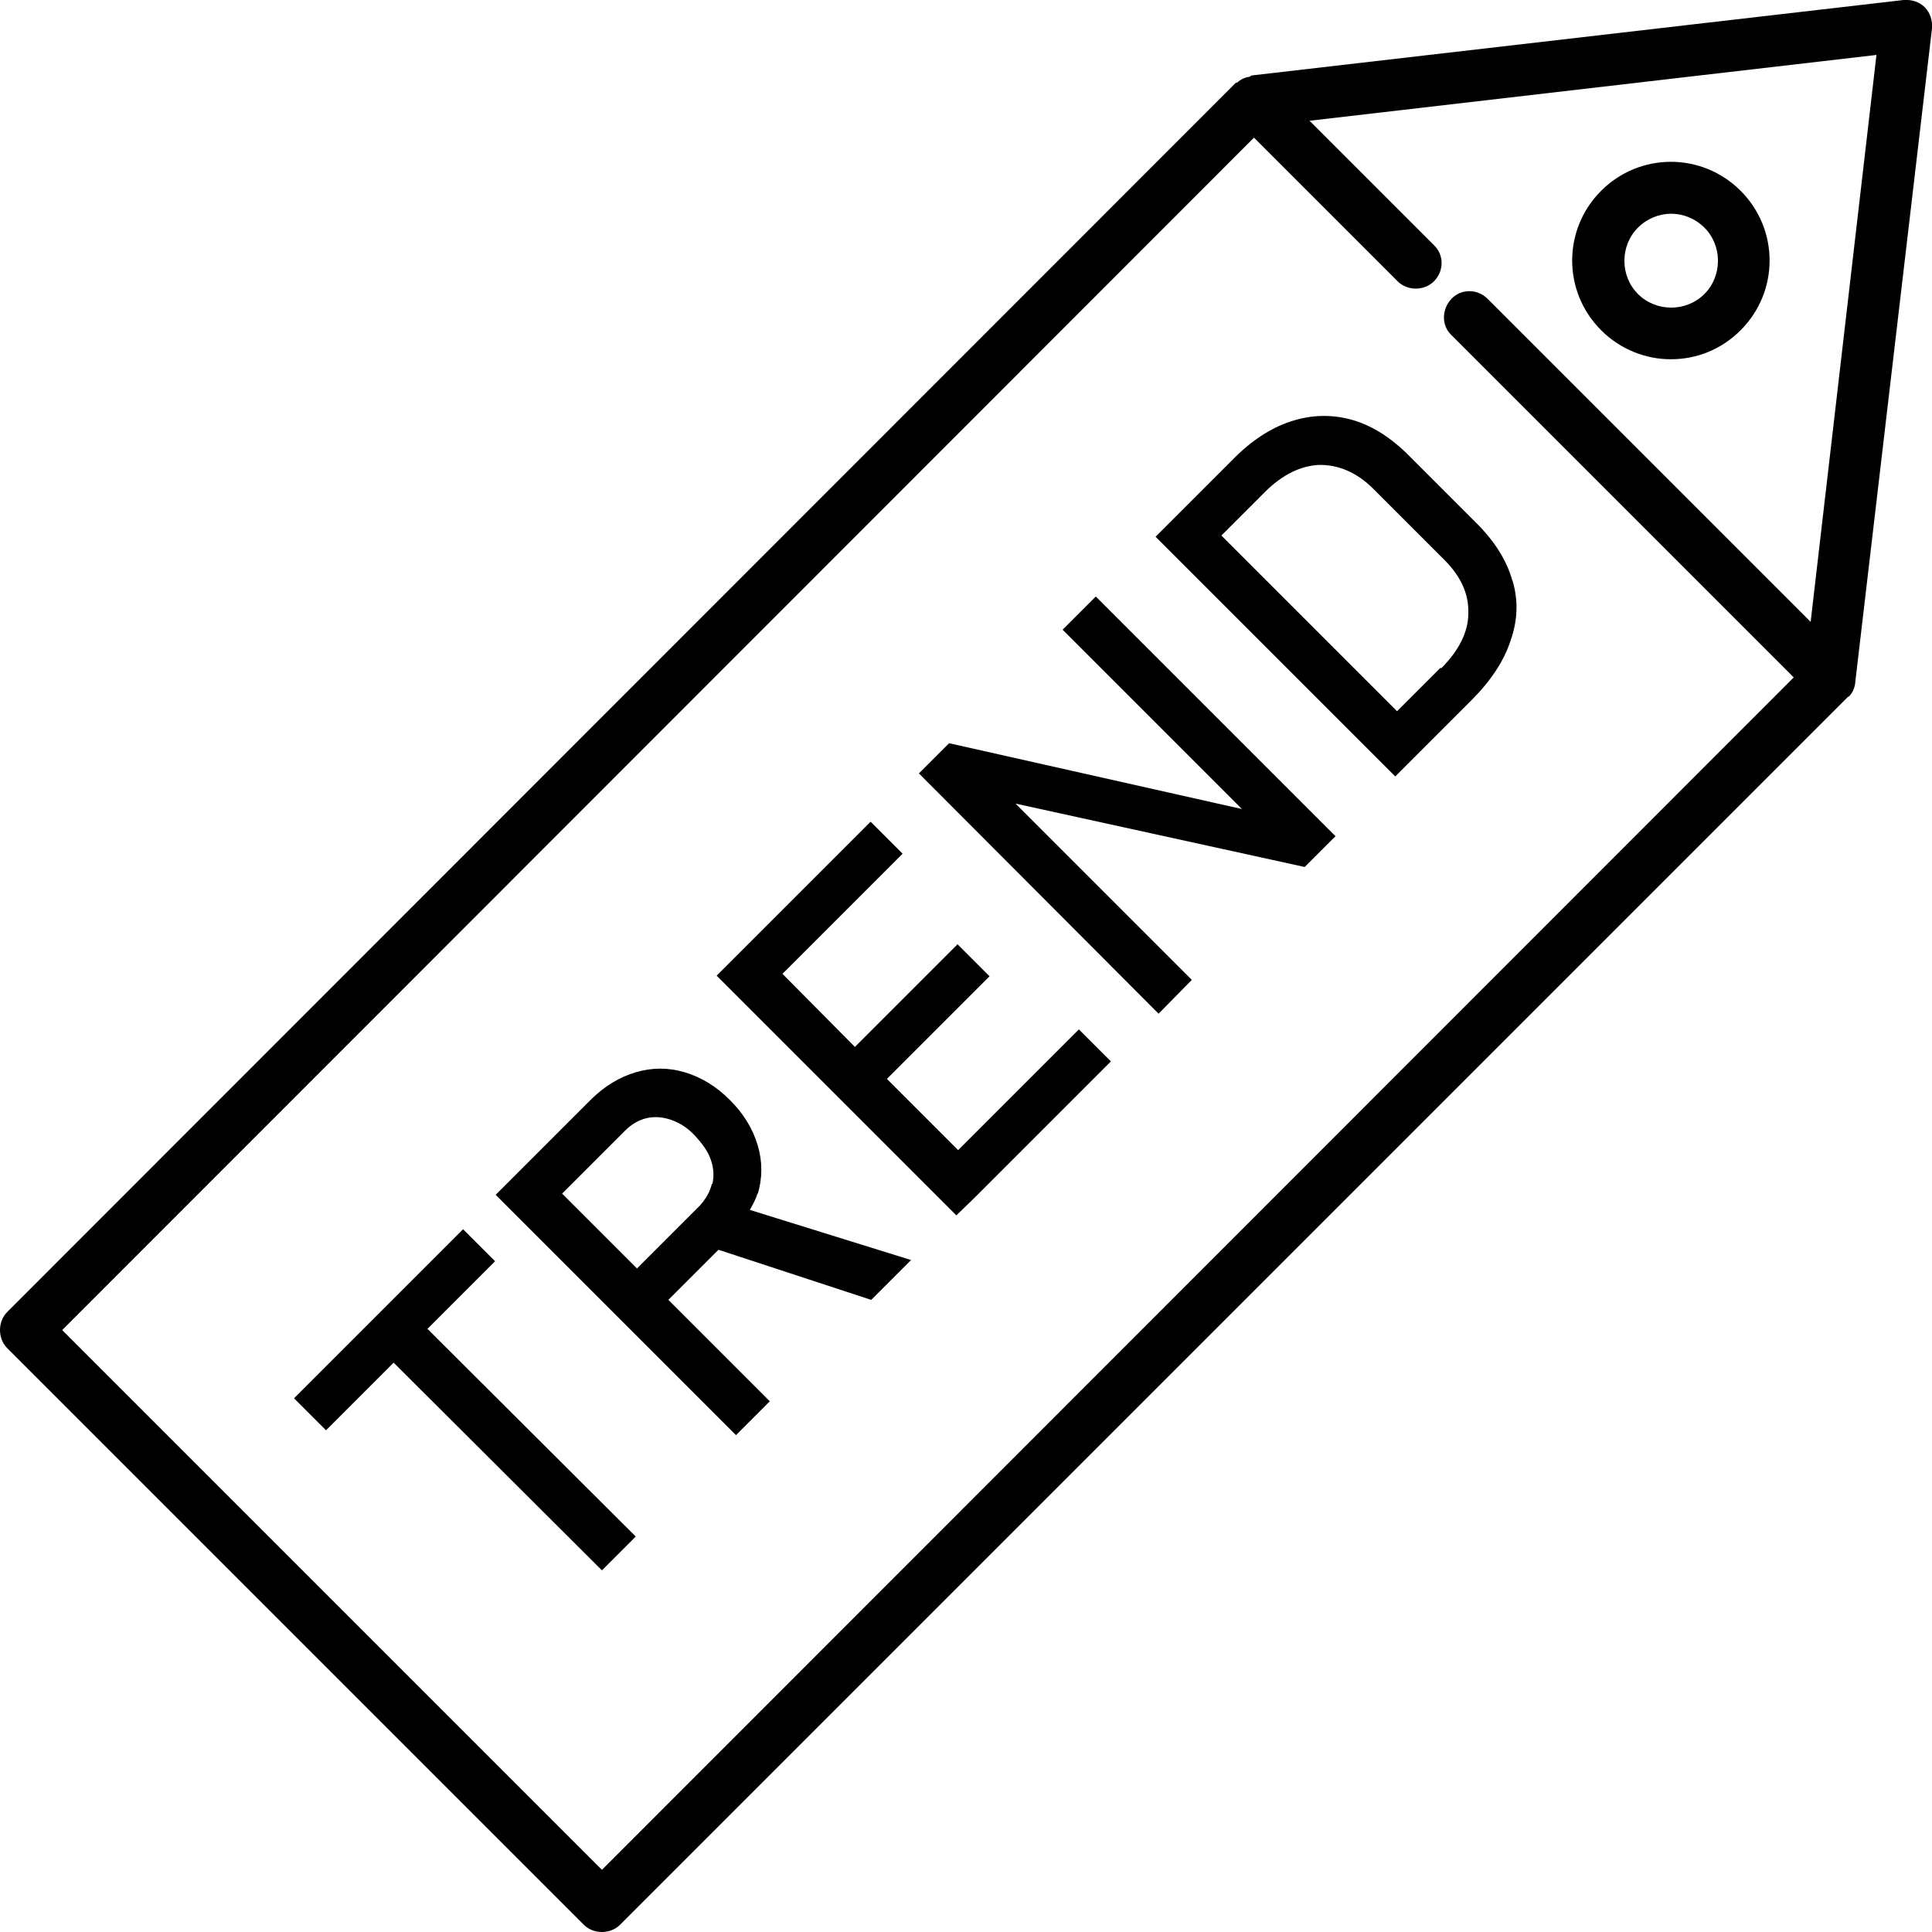 <?xml version="1.0" encoding="UTF-8"?>
<svg id="_Слой_2" data-name="Слой 2" xmlns="http://www.w3.org/2000/svg" viewBox="0 0 32 32" width="32" height="32">
  <g id="_Слой_1-2" data-name="Слой 1">
    <g>
      <polygon points="8.2 20.89 7.67 20.36 4.87 23.16 5.4 23.69 6.52 22.57 9.97 26.01 10.53 25.45 7.08 22.01 8.2 20.89"/>
      <path d="M12.55,19.78c.08-.27.08-.54,0-.81-.08-.27-.23-.52-.46-.75s-.48-.38-.75-.46c-.27-.08-.54-.08-.81,0-.27.08-.52.23-.75.46l-1.02,1.02-.31.31-.24.24,3.98,3.98.56-.56-1.68-1.68.83-.83,2.53.83.66-.66-2.67-.83c.05-.09.1-.18.13-.28ZM11.79,19.61c-.03.13-.1.25-.2.36l-1.04,1.04-1.24-1.24,1.04-1.04c.11-.11.23-.18.36-.21.13-.03.27-.02.41.03.14.05.27.13.39.26s.21.25.26.39c.05.14.06.27.03.41Z"/>
      <polygon points="15.87 19.05 14.69 17.87 16.39 16.17 15.86 15.64 14.16 17.34 12.96 16.13 14.95 14.14 14.42 13.61 12.43 15.6 12.14 15.89 11.87 16.16 15.84 20.13 16.12 19.86 16.4 19.58 18.4 17.58 17.87 17.05 15.87 19.05"/>
      <polygon points="17.6 10.43 20.57 13.4 15.72 12.31 15.22 12.81 19.19 16.79 19.74 16.23 16.82 13.31 21.61 14.36 22.12 13.85 18.15 9.88 17.6 10.43"/>
      <path d="M25.05,9.62c-.09-.33-.29-.65-.59-.95l-1.13-1.13c-.3-.3-.62-.5-.95-.59-.33-.09-.67-.08-1,.03-.34.11-.67.33-.98.65l-.7.7-.18.18-.38.38,3.97,3.97.38-.38.18-.18.7-.7c.32-.32.54-.65.65-.99.12-.34.13-.67.03-1ZM23.86,11.06l-.72.72-2.91-2.91.72-.72c.29-.29.6-.44.91-.45.31,0,.61.12.89.4l1.17,1.17c.28.28.41.57.4.89,0,.31-.16.62-.45.91Z"/>
      <path d="M32,.47c.01-.13-.03-.26-.12-.35s-.22-.13-.35-.12l-10.8,1.25s-.02.01-.03.02c-.07.01-.15.04-.21.1,0,0-.01,0-.02,0L.12,21.73c-.08.08-.12.19-.12.3s.04.22.12.3l9.55,9.55c.08.08.19.12.3.12s.22-.04.3-.12L30.61,11.54s.01,0,.01,0c.07-.07.1-.15.11-.24,0,0,0,0,0-.01L32,.47ZM9.97,30.97L1.03,22.03,20.77,2.28l2.38,2.38c.08.08.19.12.3.12s.22-.04.3-.12c.17-.17.17-.44,0-.6l-2.06-2.06,9.39-1.09-1.09,9.39-5.35-5.35c-.17-.17-.44-.17-.6,0s-.17.44,0,.6l5.67,5.67L9.97,30.97Z"/>
      <path d="M27.68,5.95c.42,0,.83-.16,1.15-.48.64-.64.64-1.67,0-2.31s-1.67-.64-2.31,0-.64,1.67,0,2.31c.32.32.74.48,1.15.48ZM27.13,3.77c.15-.15.35-.23.55-.23s.4.08.55.23c.3.3.3.8,0,1.1s-.8.3-1.1,0-.3-.8,0-1.1Z"/>
    </g>
  </g>
</svg>

